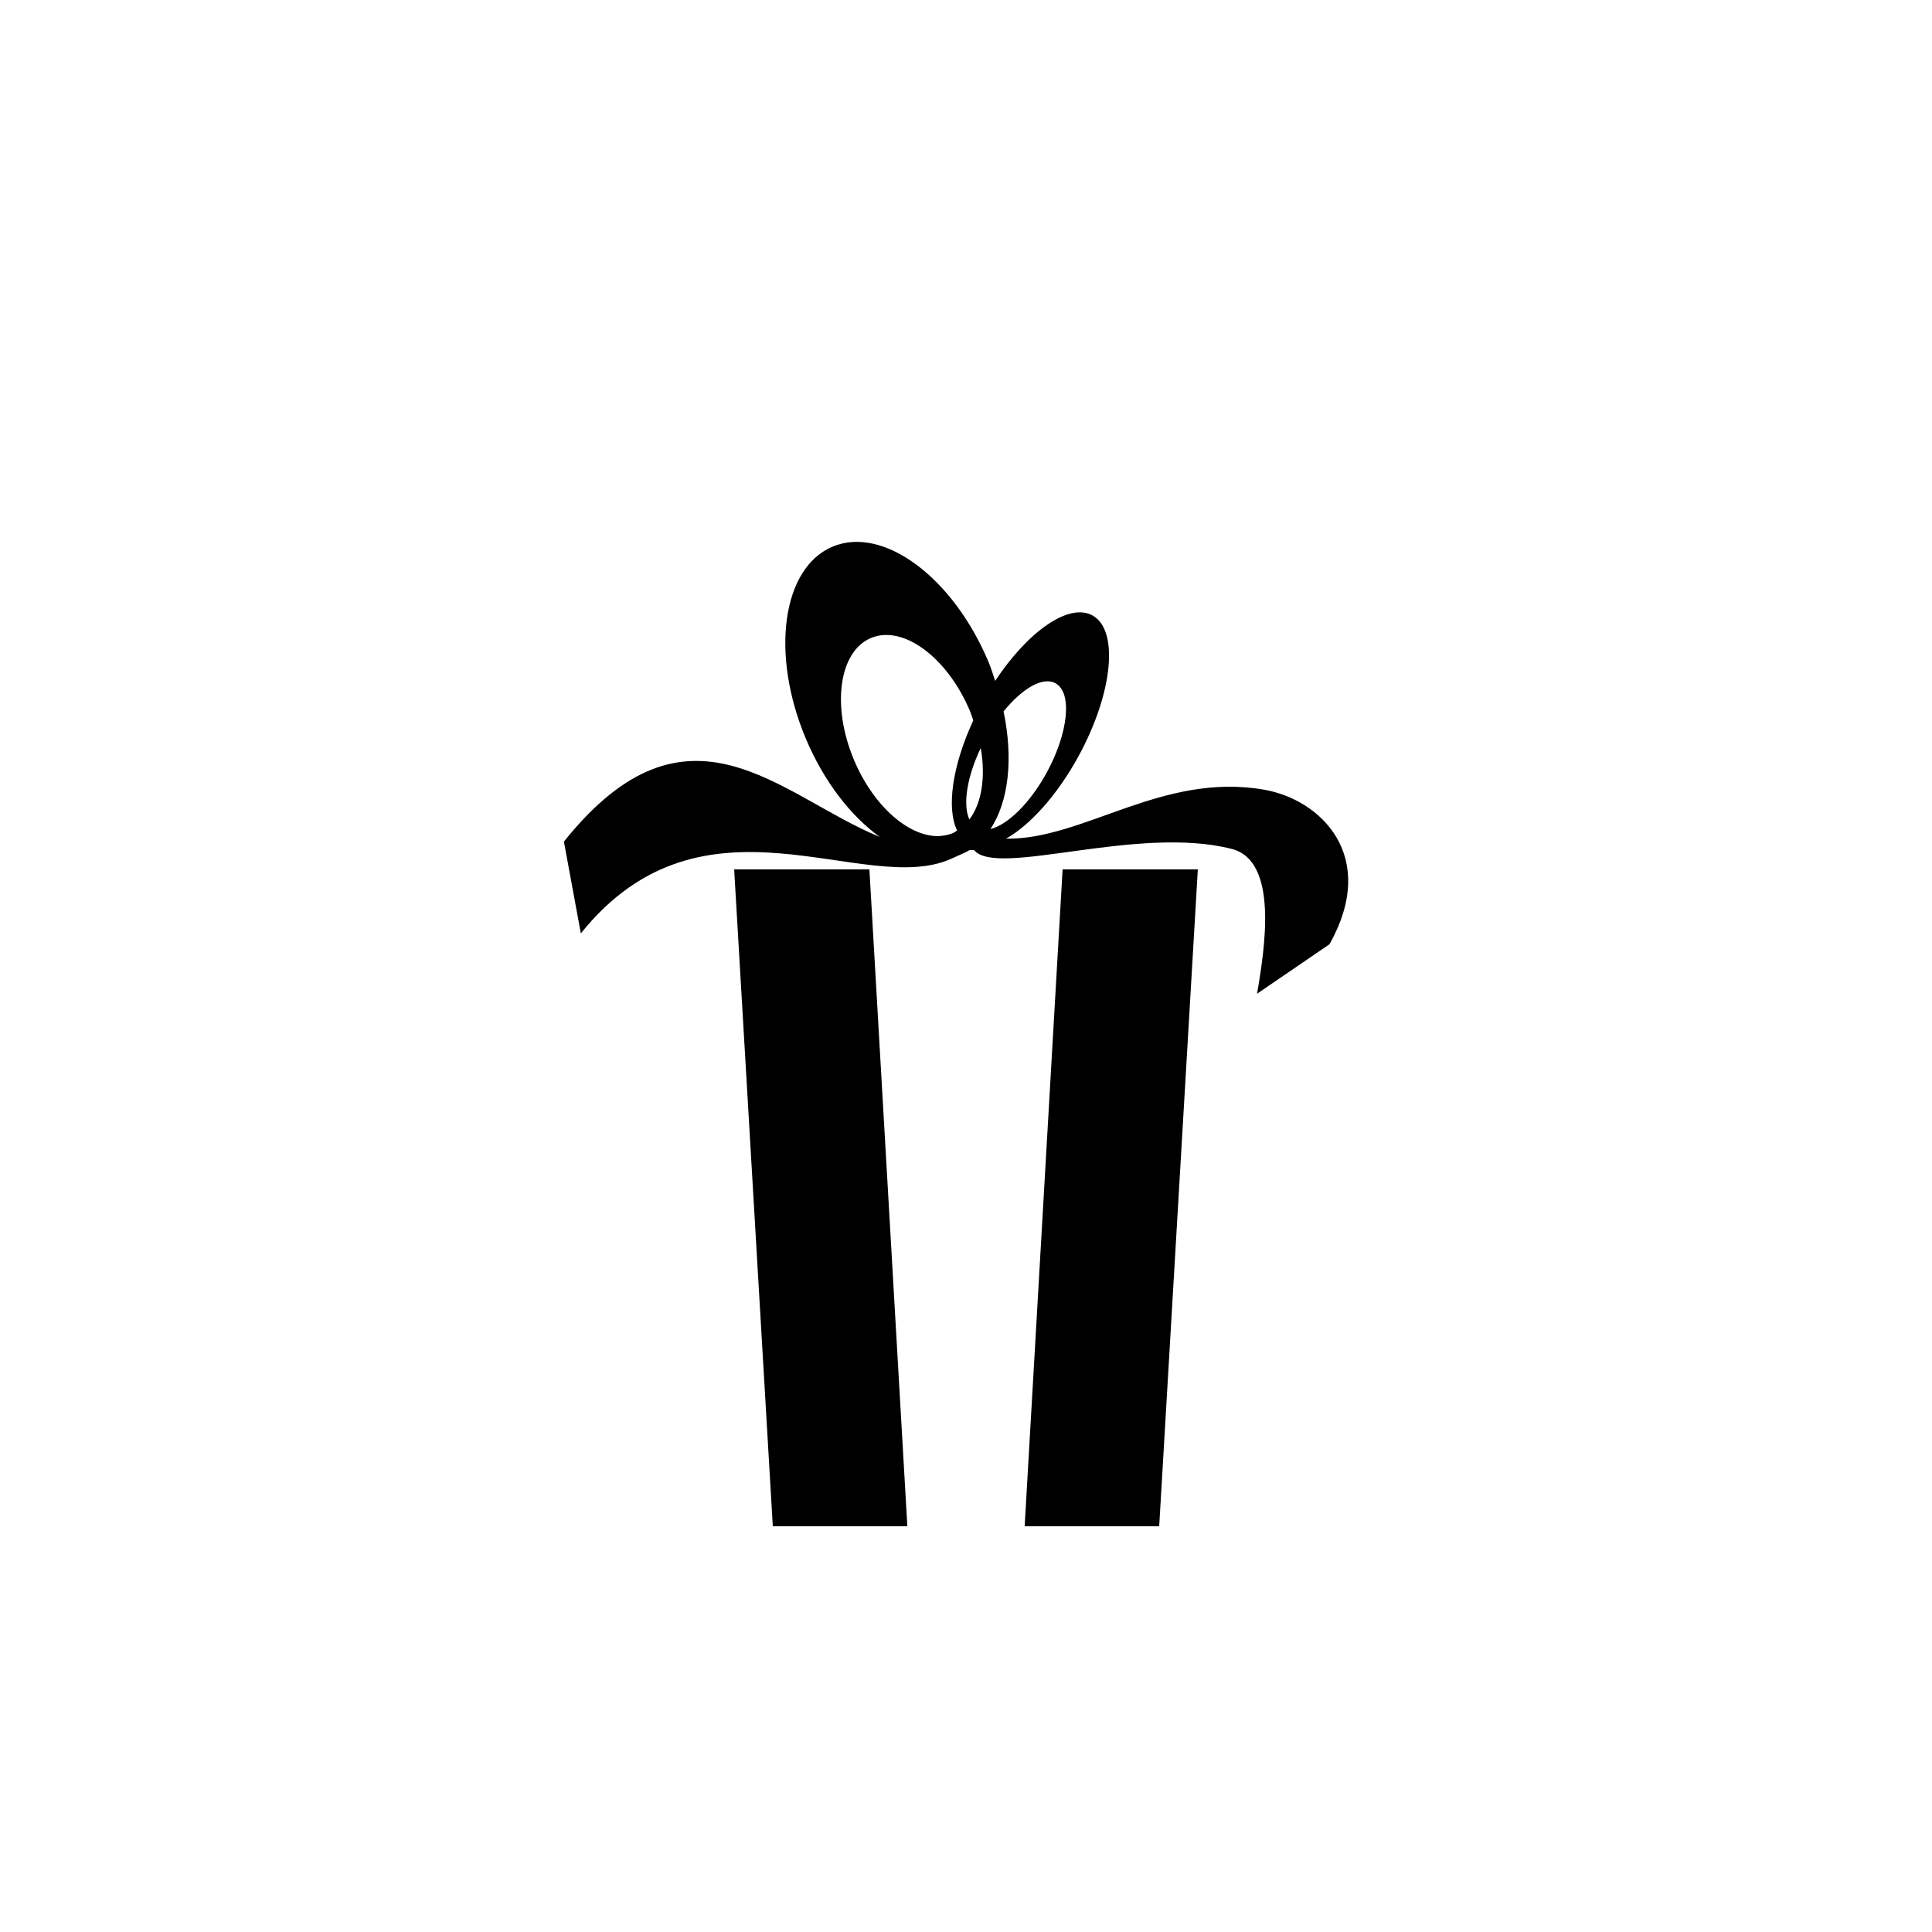 <?xml version="1.0" encoding="utf-8"?>
<!-- Generator: Adobe Illustrator 16.0.0, SVG Export Plug-In . SVG Version: 6.00 Build 0)  -->
<!DOCTYPE svg PUBLIC "-//W3C//DTD SVG 1.1//EN" "http://www.w3.org/Graphics/SVG/1.1/DTD/svg11.dtd">
<svg version="1.1" id="Layer_1" xmlns="http://www.w3.org/2000/svg" xmlns:xlink="http://www.w3.org/1999/xlink" x="0px" y="0px"
	 width="50px" height="50px" viewBox="0 0 50 50" enable-background="new 0 0 50 50" xml:space="preserve">
<g>
	<polygon points="19,22.5 20,39.5 23.482,39.5 22.5,22.5 	"/>
	<polygon points="26.518,39.5 30,39.5 31,22.5 27.5,22.5 	"/>
	<path d="M32.72,20.438c-2.638-0.462-4.676,1.296-6.684,1.267c0.621-0.35,1.328-1.127,1.881-2.144
		c0.888-1.631,1.046-3.258,0.354-3.635c-0.607-0.331-1.666,0.41-2.516,1.695c-0.055-0.164-0.104-0.327-0.173-0.492
		c-0.923-2.196-2.729-3.531-4.035-2.982c-1.305,0.549-1.615,2.773-0.692,4.969c0.47,1.117,1.168,2.006,1.912,2.543
		c-2.577-1.053-4.951-3.906-8.173,0.122l0.438,2.375c3.188-3.969,7.344-0.909,9.594-1.935c0.227-0.103,0.387-0.17,0.467-0.221
		c0.041,0,0.074,0.004,0.116,0.002c0.604,0.716,4.229-0.659,6.671-0.031c1.207,0.31,0.857,2.559,0.652,3.747l1.875-1.281
		C35.688,22.157,34.184,20.695,32.72,20.438z M24.664,21.56c-0.098,0.041-0.201,0.063-0.306,0.072
		c-0.006,0.001-0.013,0.002-0.019,0.004c-0.783,0.052-1.725-0.749-2.238-1.969c-0.586-1.395-0.389-2.808,0.44-3.156
		s1.977,0.499,2.563,1.894c0.034,0.081,0.056,0.16,0.084,0.241c-0.544,1.173-0.697,2.272-0.418,2.847
		C24.734,21.514,24.704,21.543,24.664,21.56z M25.088,21.208c-0.175-0.375-0.068-1.092,0.294-1.85
		C25.513,20.115,25.405,20.791,25.088,21.208z M25.631,21.457c0.473-0.706,0.597-1.824,0.341-3.046
		c0.484-0.596,1.017-0.908,1.343-0.729c0.44,0.239,0.34,1.273-0.224,2.309C26.657,20.787,26.076,21.348,25.631,21.457z"/>
</g>
</svg>
